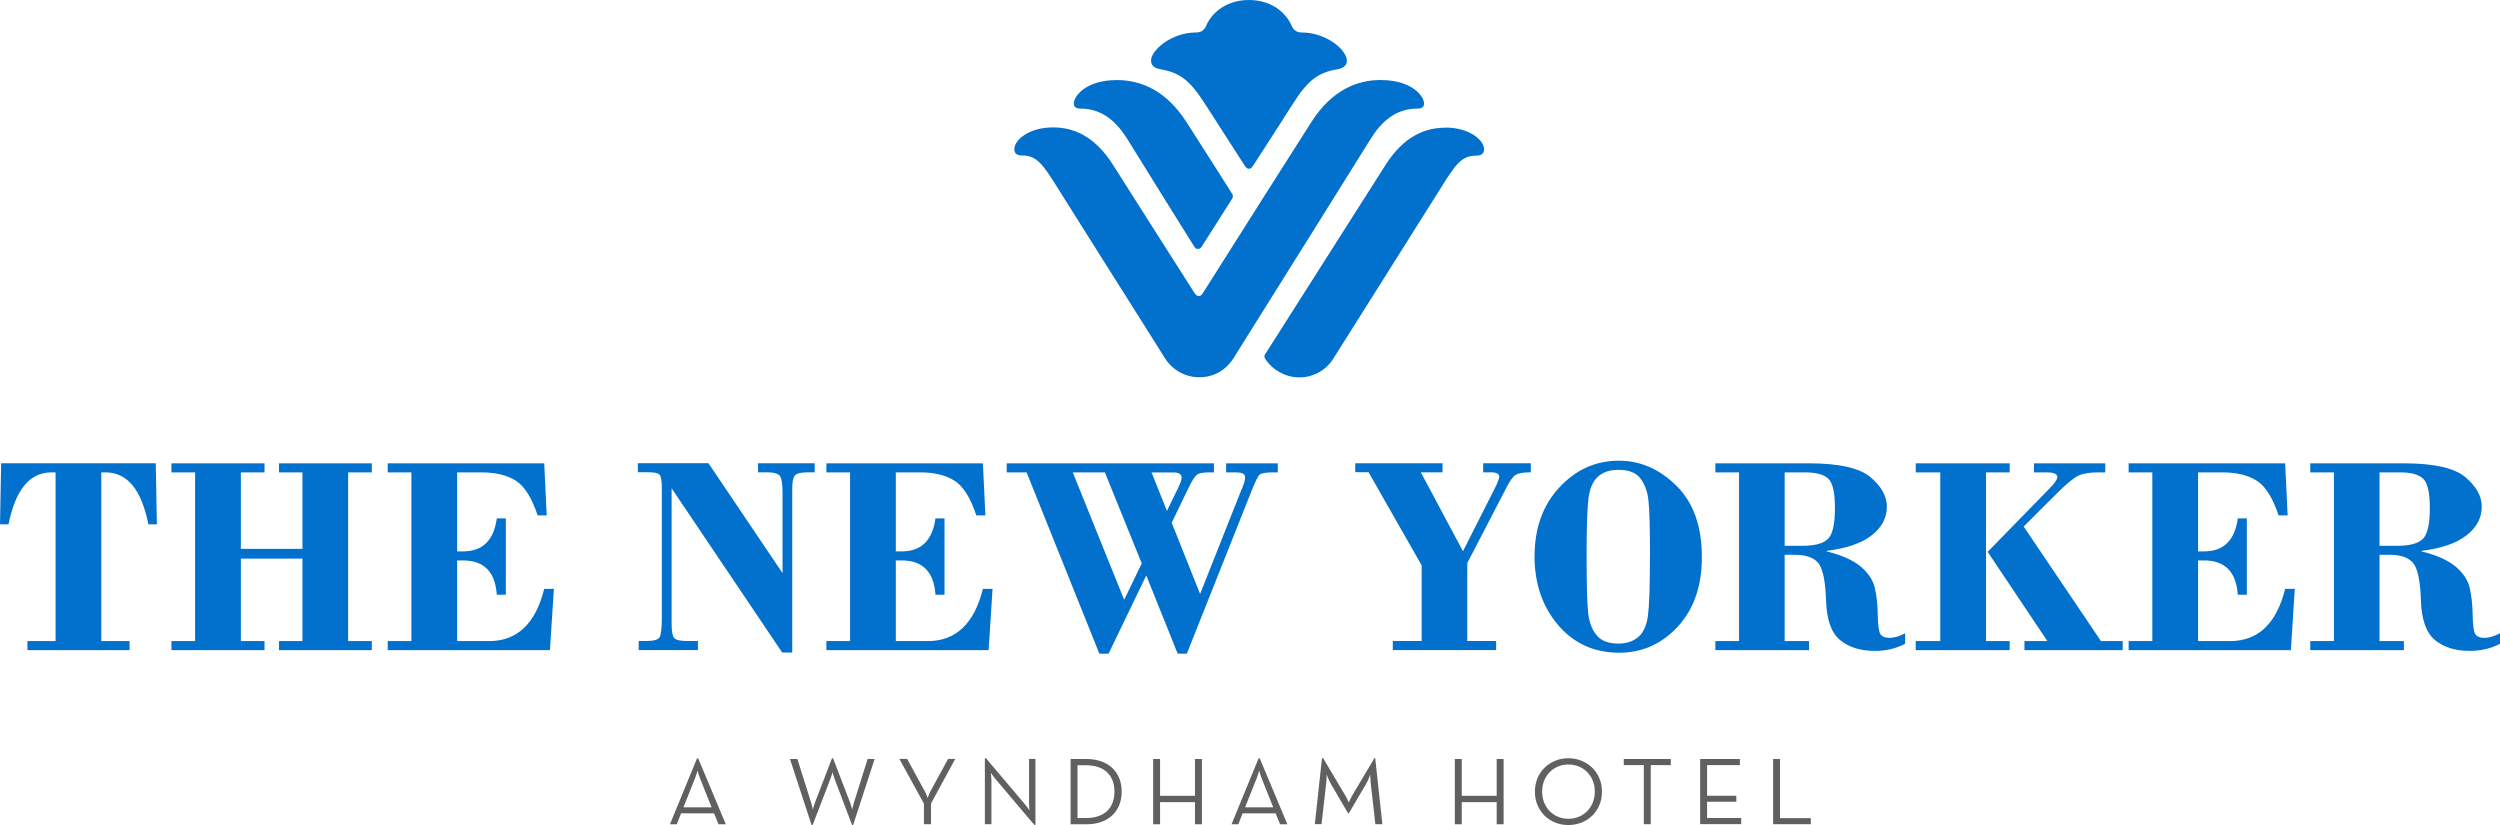 <?xml version="1.0" encoding="UTF-8"?>
<svg id="Laag_1" data-name="Laag 1" xmlns="http://www.w3.org/2000/svg" viewBox="0 0 331.62 109.44">
  <defs>
    <style>
      .cls-1 {
        fill: #0271ce;
      }

      .cls-1, .cls-2 {
        fill-rule: evenodd;
        stroke-width: 0px;
      }

      .cls-2 {
        fill: #606060;
      }
    </style>
  </defs>
  <g id="Symbols">
    <g id="Navigation_Landing" data-name="Navigation Landing">
      <g id="logo">
        <path id="Combined-Shape" class="cls-1" d="M.14,61.45h20.52l.15,8.1h-1.13c-.91-4.6-2.8-6.89-5.67-6.89h-.57v22.38h3.75v1.2H3.64v-1.2h3.73v-22.38h-.55c-2.87,0-4.77,2.3-5.69,6.89H0l.15-8.1h0ZM40.12,74.1h-8.17v10.94h3.14v1.2h-12.35v-1.2h3.14v-22.38h-3.14v-1.2h12.35v1.2h-3.14v10.15h8.17v-10.15h-3.11v-1.2h12.31v1.2h-3.14v22.38h3.14v1.2h-12.31v-1.2h3.11s0-10.94,0-10.94ZM60.64,62.66v10.48h.79c2.58,0,4.07-1.46,4.47-4.38h1.2v10.13h-1.2c-.21-3.03-1.7-4.55-4.47-4.55h-.79v10.7h4.23c3.73,0,6.17-2.31,7.32-6.93h1.28l-.52,8.13h-21.52v-1.2h3.14v-22.38h-3.14v-1.2h20.76l.33,6.91h-1.2c-.78-2.34-1.74-3.88-2.9-4.61-1.15-.73-2.68-1.1-4.56-1.1h-3.22ZM93.98,61.45l9.82,14.57v-10.67c0-1.12-.11-1.85-.33-2.19s-.81-.51-1.76-.51h-1.16v-1.2h7.52v1.2h-.87c-.94,0-1.52.14-1.76.42-.23.28-.35.85-.35,1.7v21.79h-1.33l-14.67-21.79v17.91c0,1,.1,1.64.31,1.92s.79.43,1.74.43h1.44v1.2h-7.86v-1.2h.98c1,0,1.6-.17,1.79-.5.2-.33.3-1.21.3-2.65v-17.11c0-.94-.09-1.53-.27-1.77s-.7-.36-1.56-.36h-1.35v-1.2h9.37ZM118.83,62.66v10.48h.79c2.58,0,4.07-1.46,4.47-4.38h1.2v10.13h-1.2c-.21-3.03-1.7-4.55-4.47-4.55h-.79v10.7h4.23c3.73,0,6.17-2.31,7.32-6.93h1.28l-.52,8.13h-21.52v-1.2h3.14v-22.38h-3.14v-1.2h20.76l.33,6.91h-1.2c-.78-2.34-1.74-3.88-2.9-4.61-1.15-.73-2.68-1.1-4.56-1.1h-3.22ZM152.75,62.66l2.04,5.11,1.62-3.33c.22-.46.33-.82.33-1.09,0-.46-.36-.68-1.09-.68h-2.9ZM142.3,62.66l6.82,16.9,2.33-4.83-4.89-12.07h-4.26ZM155.42,69.33l3.77,9.46,5.35-13.49s.1-.27.31-.75c.2-.47.31-.9.31-1.28,0-.41-.42-.61-1.26-.61h-1.26v-1.2h6.86v1.2h-.57c-1,0-1.61.1-1.83.29-.22.19-.57.88-1.04,2.06l-8.63,21.7h-1.21l-4.17-10.38-5,10.38h-1.22l-9.65-24.05h-2.64v-1.2h27.49v1.2h-.63c-.8,0-1.34.1-1.63.31-.28.21-.65.79-1.11,1.74l-2.23,4.63h-.01ZM179.76,61.45h11.59v1.2h-2.88l5.59,10.47,4.24-8.38c.06-.09.17-.32.33-.71s.24-.66.24-.81c0-.38-.38-.57-1.13-.57h-1v-1.2h6.32v1.2c-1.01,0-1.69.12-2.04.36-.36.24-.77.82-1.23,1.74l-5.16,9.94v10.34h3.83v1.2h-13.71v-1.2h3.83v-10.03l-7.04-12.36h-1.77v-1.2h-.01ZM218.87,73.86c0-3.8-.07-6.3-.21-7.51-.14-1.21-.51-2.18-1.09-2.92-.59-.74-1.55-1.11-2.89-1.11-1.13,0-2.04.3-2.71.9-.67.6-1.09,1.56-1.26,2.87-.17,1.32-.25,3.89-.25,7.73s.07,6.31.21,7.53c.14,1.23.52,2.2,1.13,2.93s1.57,1.09,2.87,1.09c1.08,0,1.97-.29,2.65-.88.68-.58,1.11-1.54,1.28-2.86s.26-3.91.26-7.78M203.56,73.75c0-3.71,1.1-6.74,3.29-9.1,2.19-2.36,4.82-3.54,7.89-3.54,2.85,0,5.39,1.11,7.64,3.33s3.37,5.37,3.37,9.46c0,3.83-1.06,6.9-3.19,9.21s-4.72,3.47-7.79,3.47c-3.32,0-6.01-1.23-8.1-3.68-2.08-2.45-3.12-5.5-3.12-9.15M236.73,62.66v9.74h2.35c1.63,0,2.75-.3,3.38-.9.63-.6.94-1.97.94-4.1s-.3-3.35-.89-3.91c-.59-.56-1.62-.83-3.09-.83h-2.7.01ZM236.73,73.6v11.44h3.23v1.2h-12.42v-1.2h3.14v-22.38h-3.14v-1.2h12.42c3.98,0,6.7.61,8.15,1.83,1.45,1.22,2.18,2.53,2.18,3.92,0,1.48-.67,2.74-2,3.79-1.33,1.05-3.33,1.74-5.99,2.07v.07c2.01.5,3.51,1.17,4.5,2s1.61,1.75,1.87,2.76c.25,1.01.39,2.21.41,3.61s.14,2.26.35,2.6c.22.33.61.5,1.19.5.64,0,1.34-.2,2.09-.61v1.4c-1.21.63-2.54.94-4.01.94-1.92,0-3.46-.48-4.62-1.44s-1.78-2.7-1.86-5.23-.41-4.17-.99-4.93-1.64-1.15-3.18-1.15h-1.33,0ZM268.44,69.85l10.25,15.19h2.88v1.2h-13.03v-1.2h3.04l-7.92-11.84,8.22-8.42c.68-.69,1.02-1.19,1.02-1.51,0-.41-.48-.61-1.44-.61h-1.66v-1.2h9.46v1.2h-.94c-1.11,0-1.98.14-2.61.43-.63.29-1.56,1.06-2.81,2.3l-4.46,4.45h0ZM263.44,62.66v22.38h3.14v1.2h-12.46v-1.2h3.25v-22.38h-3.25v-1.2h12.46v1.2h-3.14ZM291.57,62.66v10.48h.8c2.58,0,4.07-1.46,4.47-4.38h1.2v10.13h-1.2c-.21-3.03-1.7-4.55-4.47-4.55h-.8v10.7h4.23c3.73,0,6.17-2.31,7.32-6.93h1.28l-.52,8.13h-21.52v-1.2h3.14v-22.38h-3.14v-1.2h20.76l.33,6.91h-1.2c-.78-2.34-1.74-3.88-2.9-4.61-1.15-.73-2.68-1.1-4.56-1.1h-3.22ZM315.64,62.66v9.74h2.35c1.63,0,2.75-.3,3.38-.9.63-.6.94-1.97.94-4.1s-.3-3.35-.89-3.91c-.59-.56-1.62-.83-3.09-.83h-2.7.01ZM315.64,73.6v11.44h3.23v1.2h-12.42v-1.2h3.14v-22.38h-3.14v-1.2h12.42c3.98,0,6.7.61,8.15,1.83,1.45,1.22,2.18,2.53,2.18,3.92,0,1.48-.67,2.74-2,3.79-1.33,1.05-3.33,1.74-5.99,2.07v.07c2.01.5,3.51,1.17,4.5,2s1.61,1.75,1.87,2.76c.25,1.01.39,2.21.41,3.61s.14,2.26.35,2.6c.22.33.61.5,1.19.5.64,0,1.34-.2,2.09-.61v1.4c-1.21.63-2.54.94-4.01.94-1.92,0-3.46-.48-4.62-1.44s-1.78-2.7-1.86-5.23-.41-4.17-.99-4.93-1.64-1.15-3.18-1.15h-1.33,0Z"/>
        <path id="Combined-Shape-2" class="cls-2" d="M94.39,107.09l-1.53-3.84c-.17-.41-.33-1.03-.33-1.03,0,0-.18.62-.34,1.03l-1.53,3.84s3.73,0,3.73,0ZM92.46,100.59h.15l3.67,8.75h-.97l-.59-1.45h-4.38l-.57,1.45h-.9l3.59-8.75ZM104.79,100.68h.98l1.82,5.77c.12.38.24.94.24.94,0,0,.14-.57.28-.94l2.25-5.86h.15l2.25,5.86c.14.37.28.94.28.94,0,0,.13-.57.24-.94l1.81-5.77h.93l-2.85,8.75h-.15l-2.33-6.16c-.14-.36-.25-.85-.25-.85,0,0-.13.5-.27.85l-2.37,6.16h-.15l-2.86-8.75h0ZM122.57,106.62l-3.27-5.95h1.03l2.35,4.3c.19.33.37.88.37.88,0,0,.19-.53.37-.88l2.34-4.3h.95l-3.21,5.91v2.75h-.94v-2.71h.01ZM132.03,103.31c-.24-.29-.6-.8-.6-.8,0,0,.08.61.08.98v5.84h-.87v-8.75h.15l5.17,6.11c.24.29.6.8.6.8,0,0-.06-.61-.06-.98v-5.84h.85v8.75h-.15l-5.17-6.11h0ZM144.05,108.51c2.56,0,3.78-1.44,3.78-3.5s-1.22-3.5-3.78-3.5h-1.12v7h1.12ZM142.01,100.68h2.1c2.89,0,4.68,1.71,4.68,4.33s-1.78,4.33-4.68,4.33h-2.1v-8.66ZM152.96,100.68h.92v4.88h4.63v-4.88h.92v8.66h-.92v-2.94h-4.63v2.94h-.92v-8.66ZM168.89,107.09l-1.53-3.84c-.17-.41-.33-1.03-.33-1.03,0,0-.18.62-.34,1.03l-1.53,3.84h3.73ZM166.95,100.59h.15l3.67,8.75h-.97l-.59-1.45h-4.38l-.57,1.45h-.9l3.59-8.75h0ZM175.38,100.57h.13l2.97,5c.22.36.43.89.43.89,0,0,.22-.53.43-.89l2.97-5h.11l.95,8.76h-.93l-.6-5.28c-.06-.53-.08-1.3-.08-1.3,0,0-.26.74-.55,1.23l-2.29,3.9h-.1l-2.28-3.9c-.28-.47-.56-1.25-.56-1.25,0,0,0,.78-.08,1.31l-.6,5.28h-.89l.95-8.76h.02ZM192.98,100.68h.92v4.88h4.63v-4.88h.92v8.66h-.92v-2.94h-4.63v2.94h-.92v-8.66ZM211.55,105.01c0-2.06-1.48-3.6-3.5-3.6s-3.49,1.54-3.49,3.6,1.48,3.6,3.49,3.6,3.5-1.54,3.5-3.6M203.6,105.01c0-2.61,1.99-4.43,4.44-4.43s4.46,1.82,4.46,4.43-1.99,4.43-4.46,4.43-4.44-1.82-4.44-4.43M218.05,101.49h-2.66v-.81h6.24v.81h-2.66v7.84h-.92v-7.84ZM225.52,100.68h5.27v.81h-4.35v4.06h3.88v.8h-3.88v2.16h4.53v.81h-5.45v-8.66.02ZM235.19,100.68h.92v7.84h4.09v.81h-5v-8.66h-.01Z"/>
        <path id="symbol" class="cls-1" d="M191.7,16.92c3.32,0,5.16,1.73,5.16,2.87,0,.4-.18.85-.97.85-2.01,0-2.75,1.04-4.96,4.6-1.64,2.62-13.99,22.21-13.99,22.21-.93,1.55-2.59,2.61-4.58,2.61s-3.57-1.11-4.35-2.2c-.15-.21-.29-.39-.29-.57,0-.23.16-.42.29-.6.11-.17,15.74-24.75,15.74-24.75,2.53-4.02,5.45-5,7.96-5v-.02ZM183.17,10.62c4.21,0,5.73,2.2,5.73,3.1,0,.37-.19.68-.83.68-3,0-4.88,1.78-6.34,4.16-.67,1.09-4.33,6.94-8.18,13.1l-.8,1.28c-.31.5-.62,1-.94,1.49l-.62.99h0l-.61.98c-3.45,5.51-6.47,10.33-6.91,11.04-1.06,1.69-2.65,2.6-4.6,2.6s-3.66-1.06-4.59-2.61c0,0-3.08-4.89-6.37-10.1l-.64-1.01c-.11-.17-.21-.34-.32-.51l-.64-1.01c-2.54-4.03-4.93-7.82-5.83-9.26l-.2-.32c-2.21-3.56-2.96-4.6-4.96-4.6-.8,0-.97-.44-.97-.85,0-1.14,1.83-2.87,5.15-2.87,2.51,0,5.43.98,7.96,5,0,0,3.29,5.19,6.86,10.8l.57.89c1.13,1.78,2.28,3.58,3.34,5.24.17.26.31.44.59.44.31,0,.47-.27.57-.44,2.27-3.62,13.01-20.54,14.38-22.67,2.69-4.2,6.03-5.55,9.2-5.55h0ZM148.16,10.62c3.16,0,6.51,1.36,9.21,5.55,1.37,2.13,5.98,9.37,6.04,9.49.08.12.13.23.13.37s-.06.25-.13.38c-.09.14-3.91,6.15-4.02,6.32-.11.17-.26.29-.5.29-.21,0-.35-.09-.47-.3-.05-.07-1.97-3.15-4.03-6.46l-.81-1.3c-1.71-2.75-3.36-5.4-3.97-6.4-1.46-2.37-3.35-4.16-6.34-4.16-.65,0-.83-.31-.83-.68,0-.91,1.52-3.1,5.72-3.1ZM165.65,0c2.73,0,4.81,1.41,5.7,3.44.21.49.59.87,1.33.87,3.29,0,5.98,2.34,5.98,3.74,0,.68-.53,1.01-1.27,1.14-2.49.43-3.85,1.39-5.79,4.42-.43.67-.9,1.4-1.37,2.14l-.47.74c-1.74,2.7-3.41,5.29-3.53,5.48-.25.38-.39.41-.57.41-.17,0-.31-.03-.55-.41-.12-.18-1.79-2.78-3.53-5.48l-.47-.74c-.47-.74-.94-1.47-1.38-2.14-1.95-3.01-3.3-3.99-5.78-4.42-.74-.13-1.27-.45-1.27-1.14,0-1.4,2.71-3.74,5.97-3.74.74,0,1.11-.37,1.33-.87.89-2.03,2.97-3.44,5.68-3.44h0Z"/>
      </g>
    </g>
  </g>
</svg>